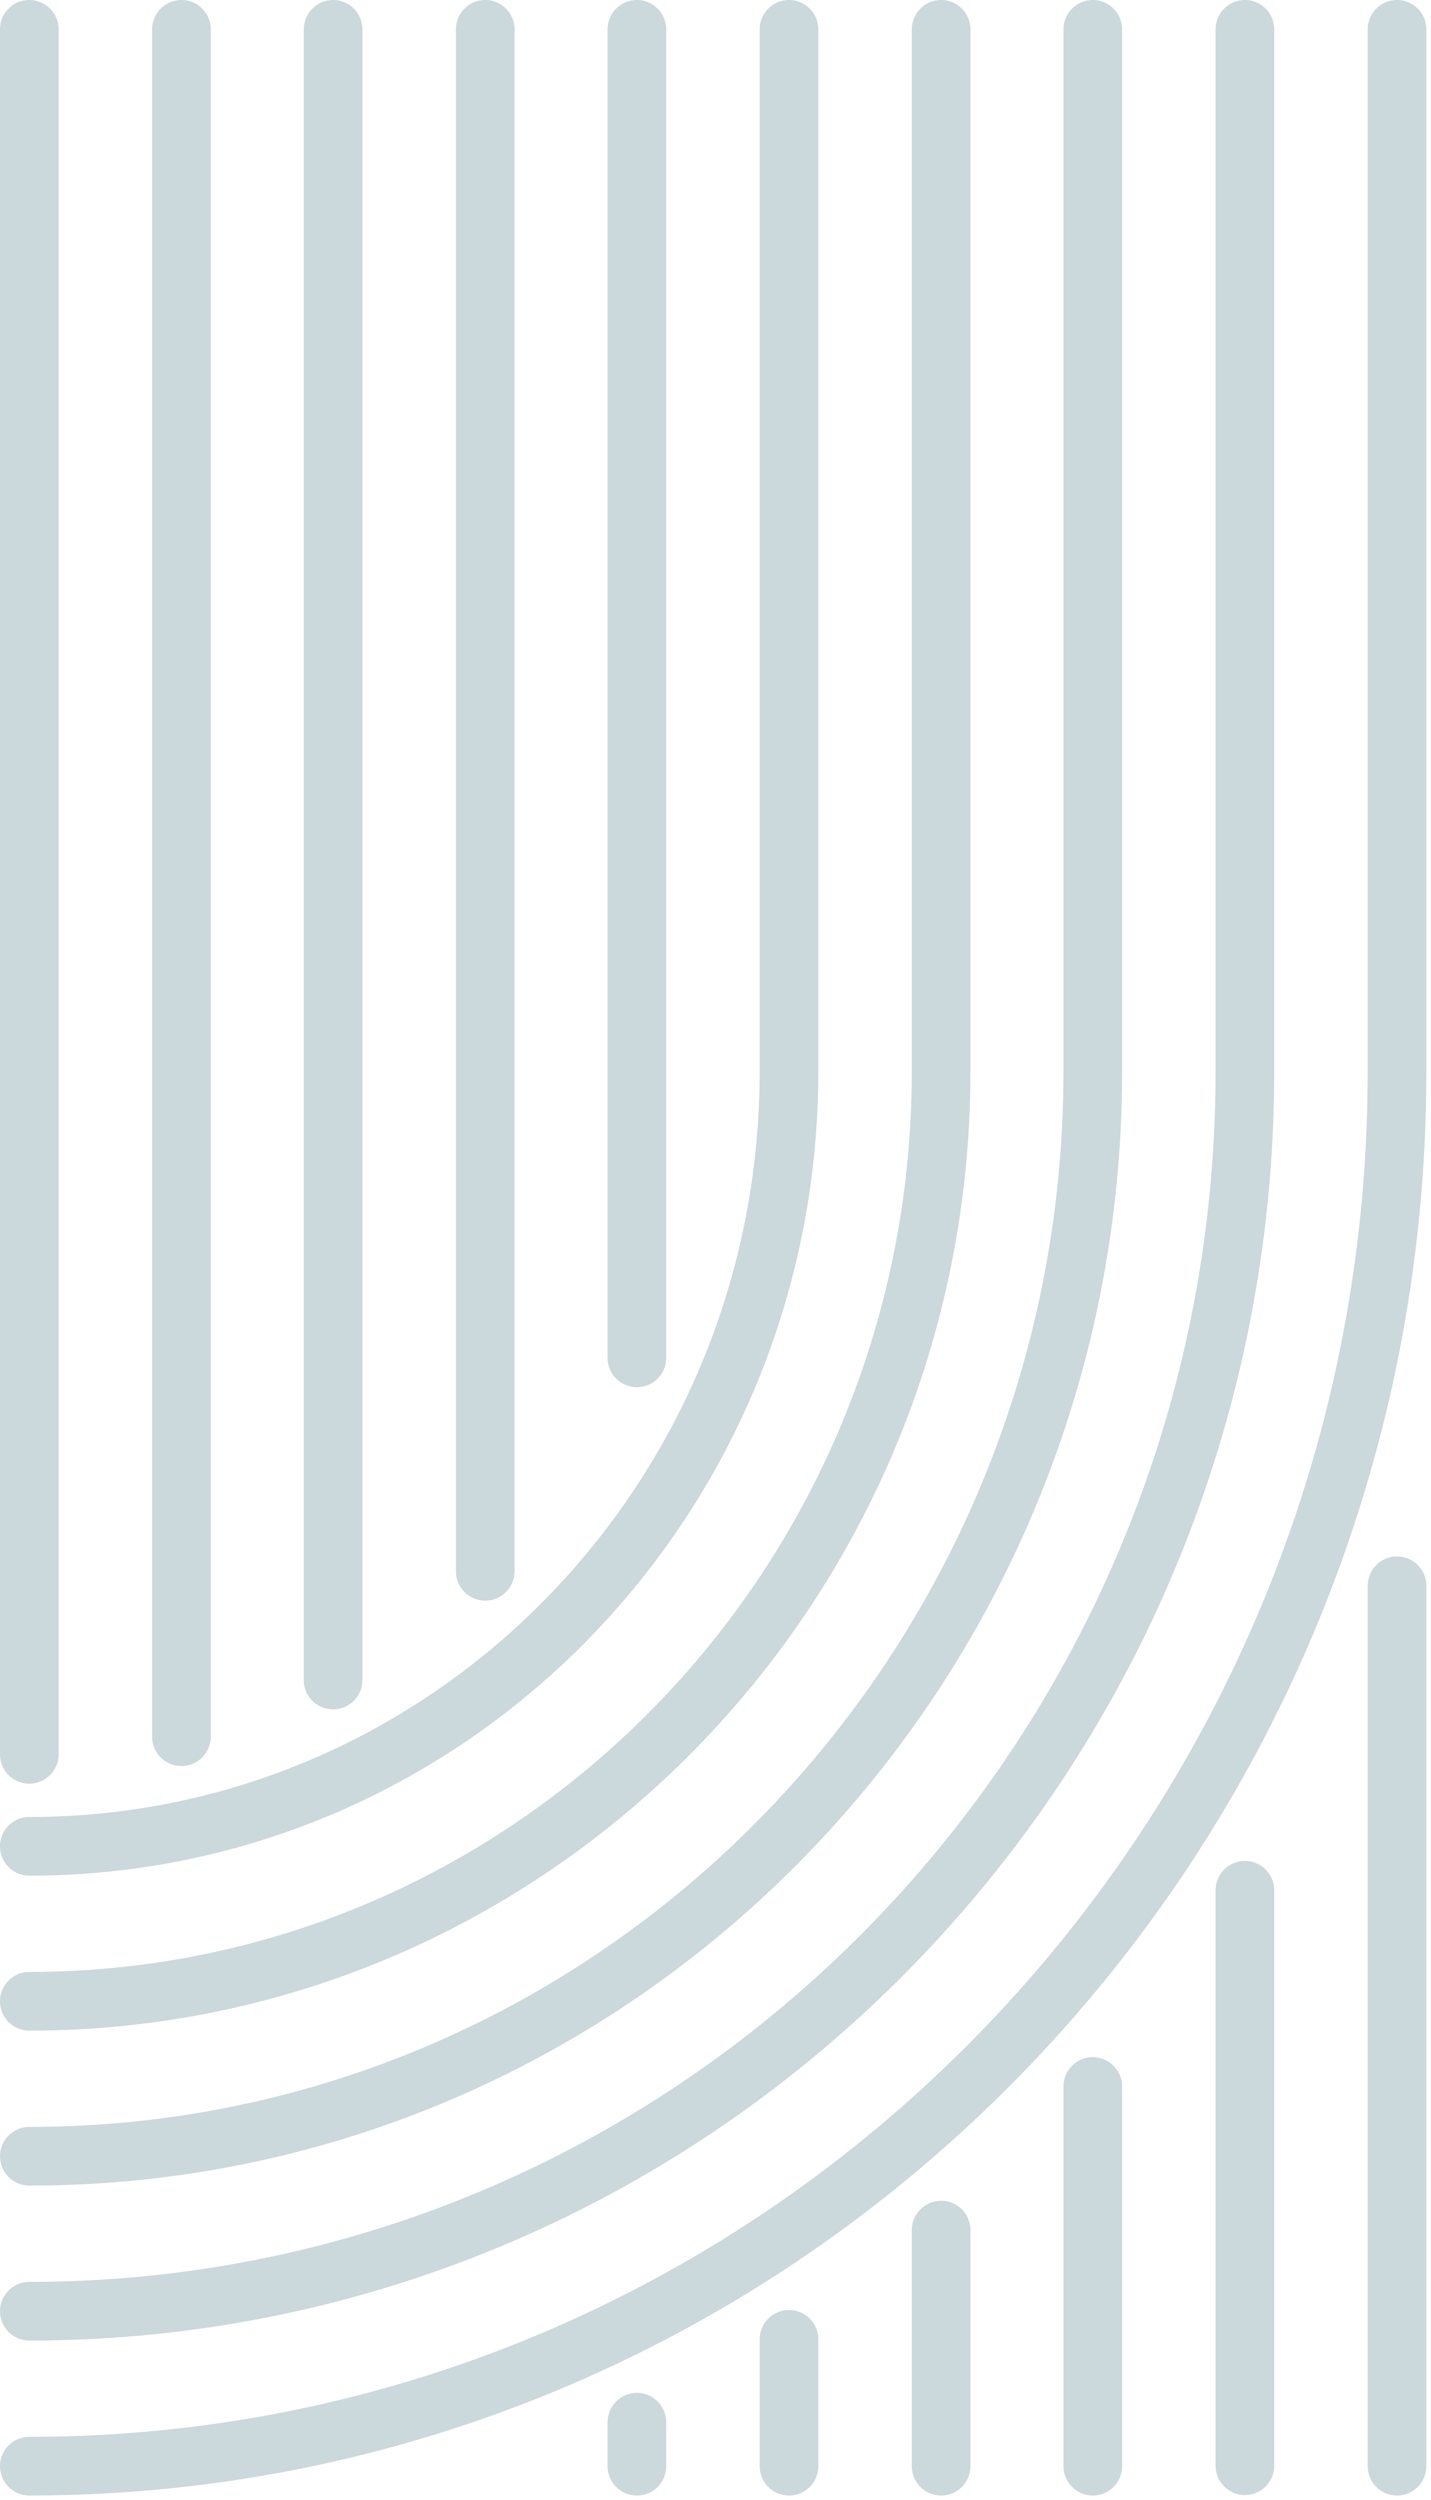 <svg width="244" height="426" viewBox="0 0 244 426" fill="none" xmlns="http://www.w3.org/2000/svg">
<path d="M238.207 124.992V5V182.594M5 298.957V5M5 420.262C133.762 420.262 238.207 313.86 238.207 182.672M5 393.854C119.481 393.854 212.269 299.266 212.269 182.594V5M5 367.447C105.2 367.447 186.332 284.673 186.332 182.594V5M5 341.039C90.841 341.039 160.471 270.079 160.471 182.594V5M5 314.632C76.56 314.632 134.534 255.563 134.534 182.594V5M30.938 5V295.946M56.798 286.294V5M82.736 267.762V5M108.596 231.394V5M108.596 420.262V412.772M134.534 420.262V398.642M160.471 420.262V380.033M186.332 355.556V420.262M212.269 322.122V420.185M238.207 270.233V420.262" stroke="#CBD8DC" stroke-width="10" stroke-linecap="round" stroke-linejoin="round"/>
</svg>
